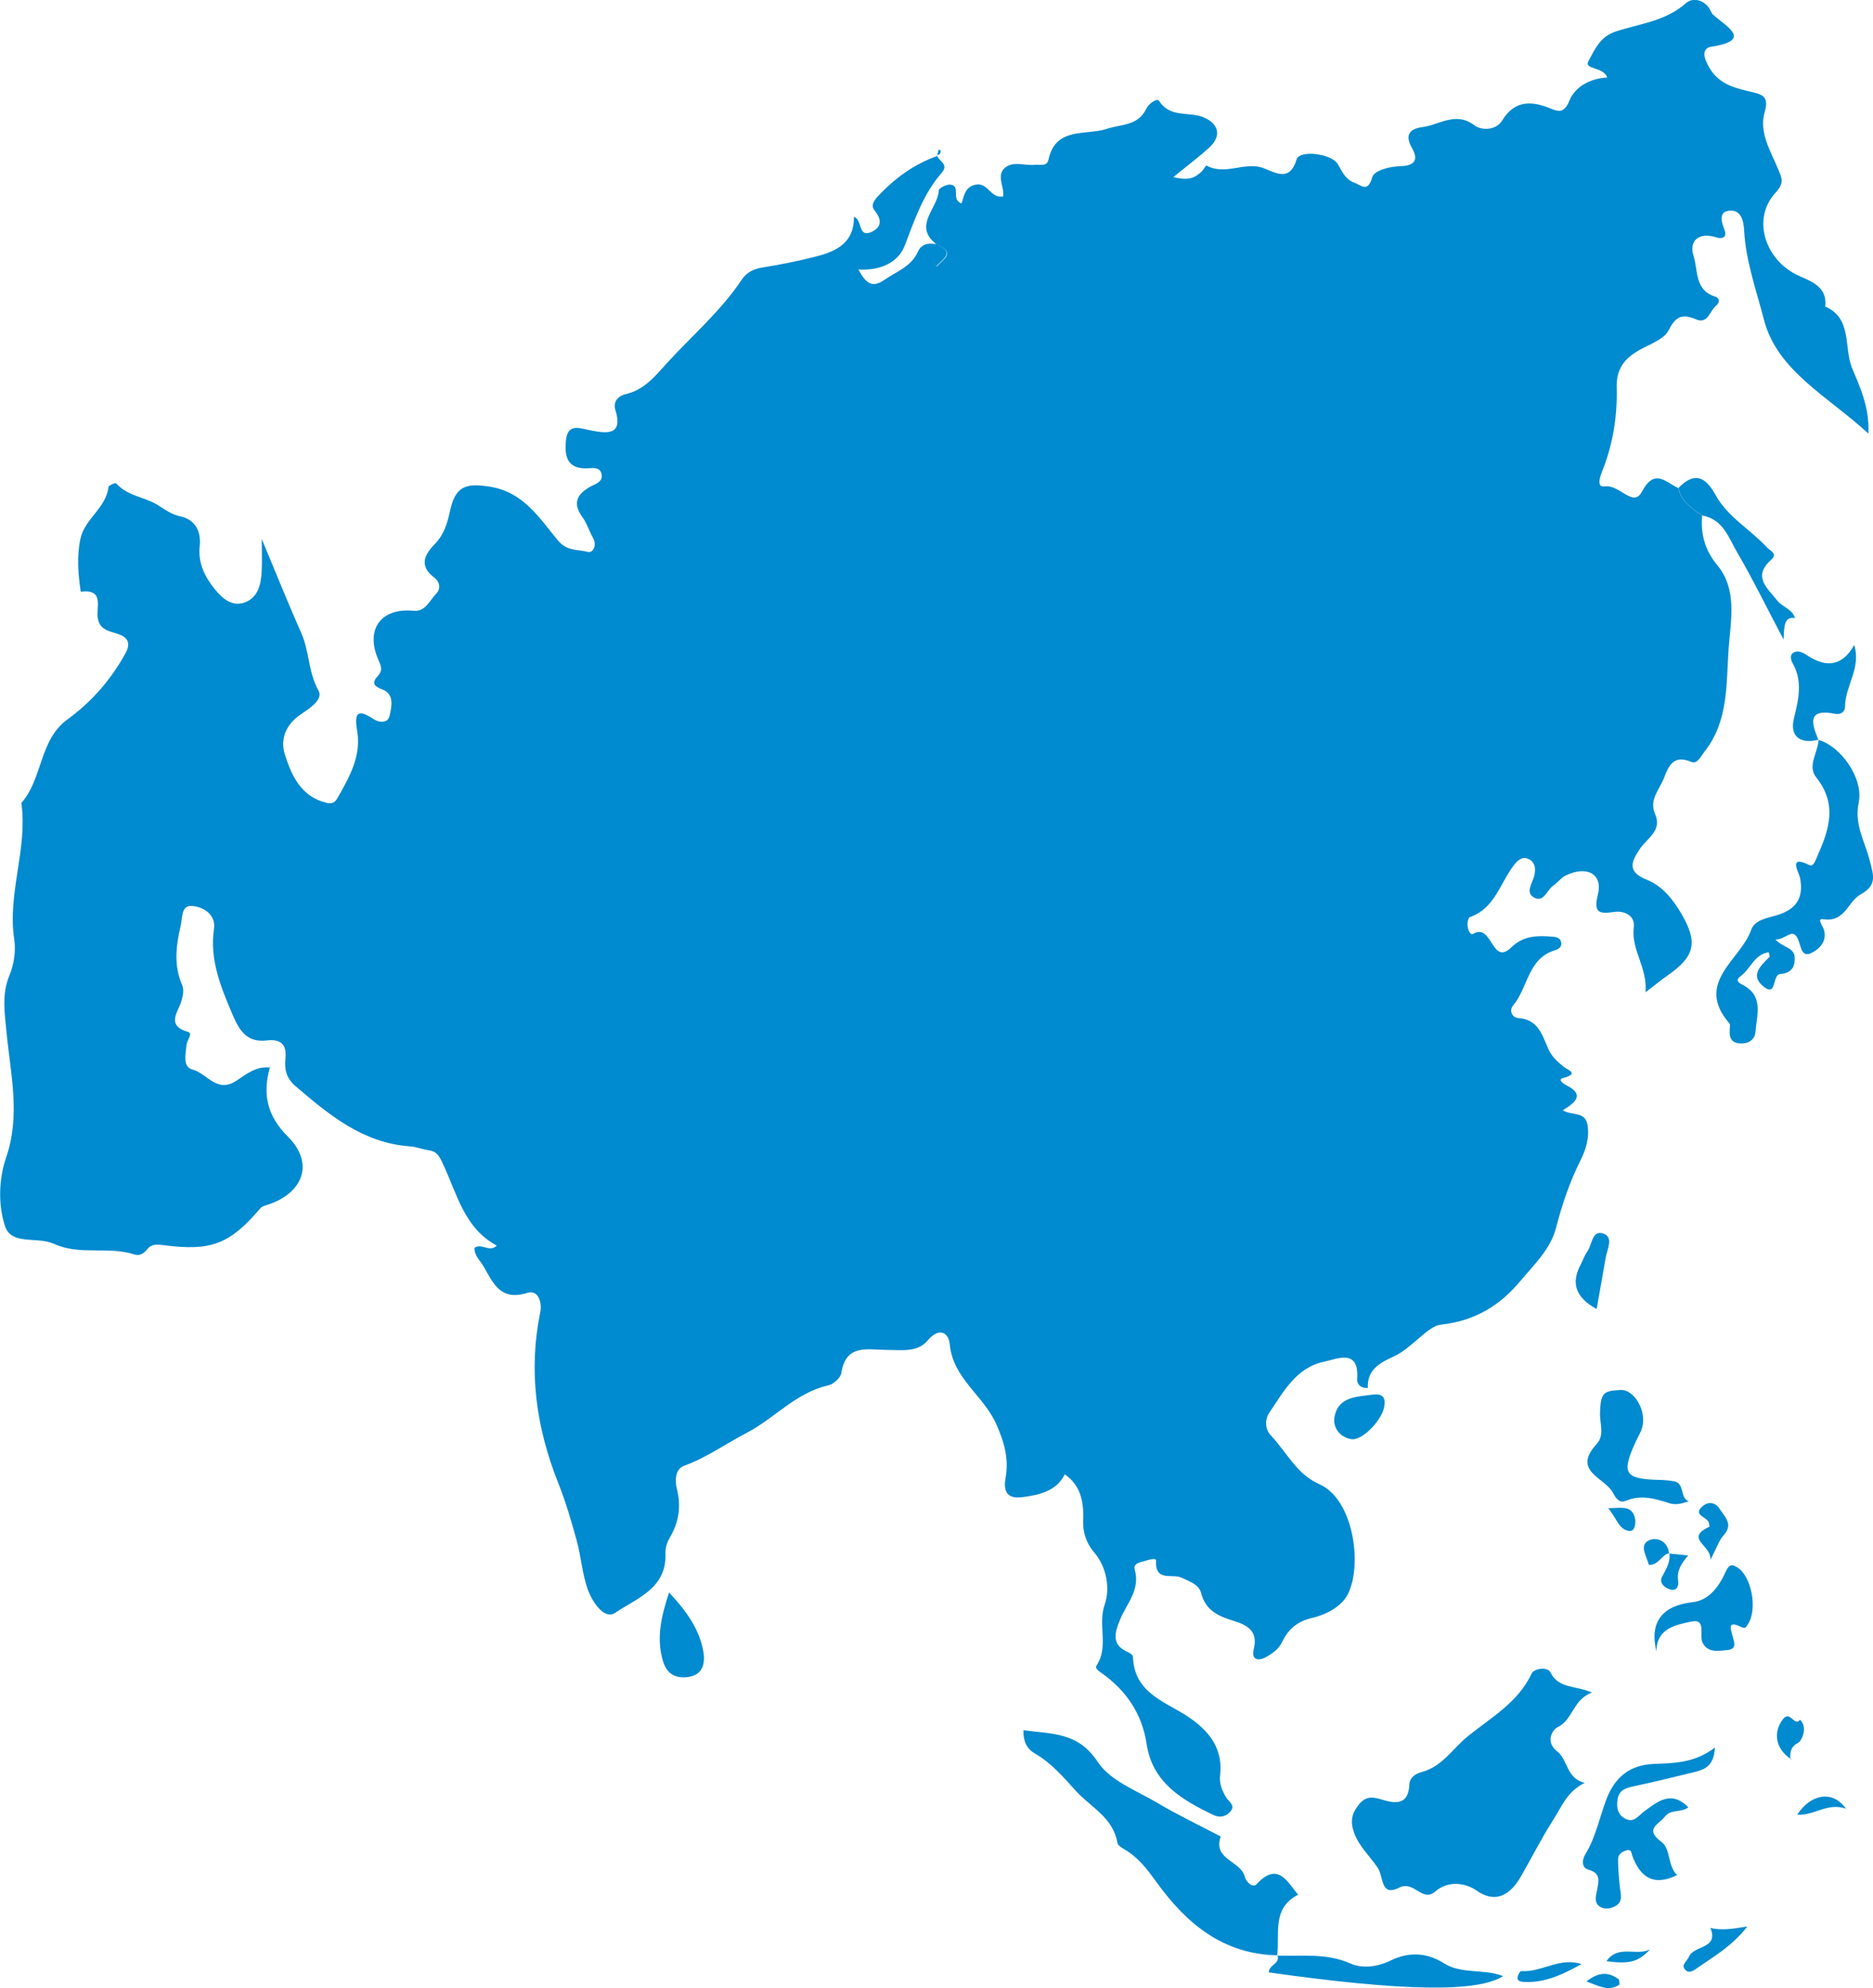 <svg width="98" height="104" viewBox="0 0 98 104" fill="none" xmlns="http://www.w3.org/2000/svg">
<g clip-path="url(#clip0_8784_5954)">
<path d="M49.011 12.79C47.724 11.81 49.089 10.902 49.118 9.961C49.118 9.848 49.524 9.637 49.72 9.657C50.302 9.72 49.729 10.441 50.311 10.642C50.443 10.27 50.473 9.784 51.04 9.662C51.7 9.524 51.808 10.387 52.483 10.28C52.576 9.794 52.092 9.166 52.6 8.764C53.045 8.411 53.622 8.681 54.141 8.622C54.405 8.592 54.781 8.735 54.859 8.352C55.226 6.611 56.845 7.097 57.901 6.744C58.689 6.484 59.544 6.596 59.985 5.674C60.097 5.439 60.532 5.106 60.645 5.277C61.227 6.18 62.185 5.831 62.934 6.121C63.672 6.41 64.014 7.038 63.261 7.729C62.733 8.21 62.156 8.641 61.393 9.264C62.283 9.49 62.557 9.24 62.831 9.014C62.953 8.916 63.1 8.646 63.12 8.656C64.107 9.215 65.159 8.411 66.142 8.808C66.836 9.088 67.501 9.475 67.844 8.333C67.995 7.837 69.653 8.024 69.991 8.578C70.225 8.96 70.382 9.382 70.846 9.549C71.228 9.686 71.56 10.108 71.8 9.269C71.908 8.906 72.724 8.705 73.301 8.691C74.006 8.671 74.236 8.367 73.879 7.744C73.497 7.077 73.732 6.739 74.421 6.65C75.326 6.533 76.172 5.802 77.17 6.572C77.473 6.802 78.251 6.866 78.598 6.302C79.214 5.297 80.036 5.253 81.023 5.635C81.454 5.802 81.811 6.018 82.114 5.267C82.403 4.556 83.165 4.105 84.095 4.056C83.894 3.467 82.843 3.659 83.117 3.183C83.434 2.624 83.694 1.928 84.54 1.648C85.777 1.241 87.146 1.113 88.203 0.172C88.53 -0.122 89.063 -0.049 89.396 0.383C89.494 0.51 89.538 0.692 89.655 0.79C90.389 1.432 91.719 2.119 89.474 2.457C89.328 2.482 89.034 2.653 89.264 3.198C89.777 4.424 90.746 4.595 91.773 4.841C92.325 4.973 92.536 5.169 92.33 5.866C92.022 6.935 92.648 7.906 93.049 8.877C93.22 9.299 93.382 9.559 92.907 10.073C91.66 11.427 92.335 13.497 93.939 14.34C94.555 14.664 95.636 14.885 95.499 16.037C96.913 16.64 96.477 18.185 96.893 19.225C97.27 20.157 97.827 21.25 97.759 22.682C95.651 20.735 92.981 19.411 92.291 16.714C91.905 15.213 91.342 13.664 91.259 12.07C91.23 11.496 91.073 10.991 90.526 11.02C89.934 11.05 90.037 11.54 90.222 12.001C90.354 12.325 90.222 12.55 89.787 12.413C88.926 12.138 88.349 12.56 88.613 13.399C88.848 14.139 88.667 15.179 89.728 15.512C90.012 15.601 89.968 15.846 89.802 15.978C89.464 16.238 89.371 16.964 88.76 16.714C88.036 16.415 87.699 16.508 87.308 17.273C87.058 17.763 86.3 18.014 85.748 18.327C84.985 18.764 84.564 19.308 84.589 20.274C84.628 21.741 84.403 23.188 83.86 24.576C83.738 24.88 83.488 25.517 83.972 25.444C84.721 25.331 85.459 26.567 85.899 25.738C86.579 24.453 87.151 25.238 87.816 25.532C87.958 26.248 88.53 26.591 89.058 26.979C88.98 27.945 89.205 28.783 89.846 29.558C90.922 30.858 90.55 32.471 90.447 33.918C90.315 35.742 90.452 37.694 89.21 39.283C89.014 39.533 88.809 39.995 88.501 39.862C87.586 39.47 87.317 40.029 87.068 40.686C86.838 41.304 86.261 41.824 86.603 42.599C86.975 43.442 86.188 43.849 85.826 44.374C85.317 45.115 85.136 45.61 86.188 46.032C86.99 46.355 87.547 47.071 87.978 47.807C88.863 49.318 88.667 50.048 87.239 51.039C86.912 51.264 86.603 51.525 86.1 51.907C86.202 50.597 85.332 49.69 85.484 48.494C85.557 47.92 85.009 47.63 84.476 47.704C83.698 47.812 83.356 47.792 83.606 46.792C83.875 45.718 83.028 45.262 81.918 45.801C81.674 45.919 81.498 46.179 81.263 46.336C80.935 46.556 80.784 47.228 80.27 46.954C79.796 46.699 80.163 46.228 80.265 45.855C80.373 45.458 80.334 45.075 79.933 44.918C79.581 44.781 79.326 45.095 79.141 45.355C78.461 46.287 78.172 47.542 76.906 47.974C76.837 47.998 76.798 48.185 76.783 48.297C76.759 48.553 76.911 48.955 77.082 48.852C78.084 48.253 78.04 50.568 79.072 49.563C79.713 48.935 80.442 48.94 81.219 48.999C81.429 49.014 81.644 49.058 81.684 49.298C81.723 49.533 81.571 49.646 81.346 49.715C79.933 50.146 79.952 51.676 79.17 52.599C78.945 52.863 79.121 53.236 79.434 53.256C80.481 53.324 80.691 54.143 81.014 54.879C81.18 55.266 81.483 55.531 81.801 55.796C81.992 55.958 82.681 56.159 81.786 56.394C81.473 56.478 81.83 56.713 81.953 56.772C82.892 57.243 82.496 57.64 81.767 58.081C82.241 58.376 82.931 58.126 83.058 58.827C83.18 59.504 82.97 60.151 82.706 60.681C82.134 61.819 81.733 62.996 81.42 64.217C81.131 65.35 80.265 66.154 79.566 66.993C78.519 68.258 77.209 69.101 75.385 69.297C74.7 69.371 73.864 70.533 72.935 70.955C72.177 71.299 71.521 71.661 71.57 72.608C71.15 72.632 70.993 72.363 71.008 72.162C71.135 70.524 69.976 71.088 69.277 71.235C67.824 71.534 67.149 72.814 66.401 73.922C66.196 74.221 66.166 74.746 66.484 75.08C67.316 75.953 67.834 77.12 69.037 77.645C70.802 78.415 71.306 81.833 70.524 83.392C70.186 84.064 69.36 84.476 68.636 84.643C67.863 84.825 67.403 85.241 67.1 85.864C66.905 86.276 66.592 86.487 66.245 86.683C65.809 86.928 65.462 86.811 65.599 86.271C65.839 85.325 65.257 85.016 64.572 84.8C63.775 84.555 63.085 84.27 62.846 83.338C62.728 82.873 62.224 82.73 61.824 82.534C61.349 82.299 60.425 82.779 60.488 81.647C60.498 81.46 60.063 81.617 59.838 81.676C59.603 81.735 59.285 81.803 59.373 82.117C59.672 83.167 58.948 83.893 58.601 84.736C58.327 85.408 58.126 86.055 59.031 86.433C59.134 86.477 59.276 86.585 59.28 86.668C59.339 88.645 61.085 89.037 62.308 89.905C63.344 90.641 63.99 91.538 63.838 92.877C63.789 93.299 63.941 93.672 64.156 94.03C64.288 94.246 64.65 94.442 64.386 94.756C64.161 95.02 63.838 95.114 63.501 94.952C61.853 94.162 60.303 93.27 59.994 91.234C59.755 89.65 58.933 88.454 57.667 87.541C57.49 87.414 57.261 87.296 57.388 87.105C58.024 86.119 57.427 84.996 57.803 83.927C58.087 83.113 57.916 81.99 57.251 81.21C56.811 80.7 56.649 80.112 56.674 79.528C56.713 78.537 56.532 77.694 55.71 77.125C55.29 77.998 54.385 78.209 53.48 78.321C52.806 78.405 52.463 78.14 52.615 77.306C52.786 76.345 52.571 75.496 52.126 74.496C51.456 73 49.866 72.113 49.695 70.337C49.636 69.71 49.147 69.4 48.526 70.136C47.993 70.764 47.137 70.617 46.389 70.617C45.382 70.612 44.257 70.288 44.017 71.833C43.978 72.083 43.602 72.417 43.333 72.475C41.641 72.848 40.526 74.202 39.058 74.962C37.968 75.526 36.965 76.257 35.782 76.683C35.337 76.845 35.303 77.439 35.415 77.885C35.65 78.807 35.518 79.646 35.033 80.46C34.897 80.695 34.804 81.004 34.818 81.274C34.892 83.103 33.283 83.623 32.192 84.368C31.61 84.766 30.965 83.77 30.735 83.098C30.461 82.299 30.402 81.421 30.177 80.602C29.898 79.582 29.6 78.562 29.209 77.581C28.055 74.682 27.634 71.725 28.27 68.635C28.368 68.16 28.172 67.444 27.581 67.635C26.177 68.081 25.8 67.11 25.297 66.242C25.116 65.933 24.812 65.683 24.827 65.281C25.189 65.006 25.624 65.546 25.991 65.158C24.294 64.256 23.913 62.456 23.189 60.916C22.993 60.494 22.876 60.234 22.421 60.171C22.098 60.127 21.79 59.994 21.467 59.97C18.993 59.803 17.218 58.322 15.447 56.806C14.983 56.409 14.875 55.933 14.934 55.389C15.017 54.629 14.679 54.34 13.951 54.428C12.948 54.545 12.537 53.947 12.18 53.108C11.564 51.652 10.958 50.239 11.197 48.582C11.3 47.861 10.669 47.444 10.058 47.395C9.471 47.346 9.554 47.984 9.461 48.391C9.217 49.435 9.075 50.475 9.52 51.505C9.637 51.775 9.579 52.03 9.505 52.324C9.363 52.898 8.625 53.633 9.848 53.986C10.097 54.06 9.789 54.413 9.764 54.639C9.711 55.124 9.549 55.821 10.063 55.948C10.821 56.139 11.344 57.213 12.361 56.541C12.88 56.198 13.418 55.752 14.137 55.85L14.122 55.835C13.731 57.233 13.96 58.361 15.071 59.469C16.44 60.838 15.892 62.402 14.005 63.025C13.848 63.074 13.716 63.099 13.604 63.231C12.014 65.09 11.036 65.462 8.571 65.139C8.239 65.095 7.926 65.055 7.686 65.369C7.525 65.58 7.29 65.708 7.045 65.629C5.686 65.178 4.204 65.683 2.864 65.085C2.791 65.05 2.712 65.026 2.634 65.001C1.822 64.727 0.575 65.104 0.262 64.143C-0.109 63.015 -0.06 61.657 0.321 60.548C1.084 58.337 0.551 56.193 0.345 54.035C0.248 53.011 0.081 52.025 0.487 51.044C0.742 50.426 0.835 49.749 0.742 49.121C0.385 46.713 1.456 44.398 1.118 42.005C2.248 40.725 2.038 38.715 3.539 37.626C4.796 36.714 5.798 35.561 6.556 34.193C6.957 33.472 6.498 33.246 5.965 33.099C5.544 32.981 5.207 32.839 5.119 32.359C5.011 31.775 5.49 30.799 4.224 30.956C4.092 30.034 4.008 29.117 4.209 28.185C4.434 27.131 5.554 26.581 5.676 25.473C5.686 25.39 6.038 25.247 6.067 25.277C6.576 25.846 7.27 25.963 7.921 26.243C8.38 26.439 8.811 26.881 9.422 27.008C10.2 27.175 10.532 27.768 10.449 28.573C10.356 29.445 10.708 30.166 11.232 30.814C11.628 31.299 12.127 31.75 12.792 31.52C13.491 31.275 13.652 30.593 13.691 29.921C13.721 29.367 13.696 28.813 13.696 28.2C14.401 29.882 15.056 31.52 15.77 33.133C16.195 34.095 16.127 35.178 16.67 36.14C16.929 36.601 16.156 37.086 15.75 37.361C14.948 37.9 14.655 38.67 14.899 39.45C15.247 40.559 15.741 41.677 17.09 42C17.398 42.074 17.545 41.956 17.672 41.726C18.279 40.647 18.905 39.568 18.69 38.258C18.553 37.42 18.611 36.988 19.55 37.621C19.819 37.802 20.279 37.851 20.377 37.469C20.494 36.988 20.646 36.316 20.025 36.076C19.501 35.875 19.457 35.703 19.79 35.336C20.069 35.022 19.902 34.772 19.77 34.453C19.12 32.888 19.956 31.79 21.639 31.951C22.269 32.01 22.475 31.407 22.822 31.059C23.081 30.804 23.013 30.431 22.705 30.201C21.898 29.593 22.235 28.984 22.749 28.46C23.238 27.959 23.404 27.376 23.546 26.729C23.829 25.419 24.387 25.257 25.649 25.463C27.404 25.748 28.226 27.116 29.189 28.268C29.678 28.857 30.241 28.729 30.754 28.872C31.018 28.945 31.253 28.538 31.028 28.141C30.828 27.793 30.715 27.386 30.48 27.062C29.957 26.351 30.163 25.87 30.862 25.473C31.131 25.321 31.552 25.223 31.478 24.821C31.4 24.384 30.97 24.497 30.666 24.502C29.669 24.512 29.541 23.85 29.605 23.099C29.683 22.109 30.304 22.403 30.935 22.521C31.703 22.663 32.627 22.82 32.197 21.442C32.06 21.005 32.363 20.706 32.74 20.618C33.684 20.402 34.256 19.706 34.848 19.048C36.178 17.582 37.704 16.292 38.814 14.625C39.078 14.227 39.455 14.061 39.934 13.987C40.853 13.84 41.773 13.654 42.677 13.423C43.758 13.153 44.697 12.702 44.678 11.349C45.147 11.476 44.858 12.491 45.631 12.119C46.15 11.864 46.13 11.457 45.763 11.015C45.524 10.726 45.773 10.441 45.949 10.255C46.819 9.323 47.832 8.583 49.05 8.156L49.03 8.141C49.113 8.44 49.676 8.583 49.265 9.049C48.301 10.152 47.851 11.511 47.333 12.859C47.001 13.722 46.066 14.174 44.912 14.095C45.289 14.791 45.612 15.105 46.277 14.639C46.898 14.203 47.67 13.958 48.018 13.183C48.223 12.722 48.624 12.702 49.05 12.786C49.02 13.149 48.609 13.482 49.011 13.943C49.377 13.541 50.013 13.217 49.03 12.805L49.011 12.79Z" fill="#008ACF"/>
<path d="M82.916 93.265C81.991 93.721 81.727 94.486 81.263 95.212C80.642 96.178 80.148 97.173 79.585 98.149C79.253 98.728 78.5 99.778 77.252 98.895C76.739 98.532 75.8 98.331 75.091 98.954C74.421 99.542 73.986 98.35 73.208 98.748C72.22 99.248 72.406 98.184 72.088 97.713C71.672 97.09 71.095 96.59 70.836 95.839C70.636 95.261 70.734 94.844 71.11 94.388C71.467 93.956 71.814 93.995 72.289 94.138C72.978 94.349 73.692 94.461 73.741 93.358C73.756 92.99 74.054 92.789 74.387 92.701C75.472 92.411 76.015 91.46 76.808 90.822C78.045 89.822 79.429 89.067 80.148 87.531C80.26 87.296 80.969 87.164 81.126 87.492C81.546 88.346 82.427 88.164 83.297 88.542C82.28 88.915 82.314 89.974 81.478 90.366C81.263 90.464 80.803 91.107 81.493 91.636C82.026 92.043 81.957 93.054 82.93 93.269L82.916 93.265Z" fill="#008ACF"/>
<path d="M66.839 102.288C63.993 102.234 62.071 100.626 60.506 98.453C60.051 97.821 59.592 97.212 58.917 96.796C58.746 96.688 58.491 96.56 58.467 96.408C58.242 95.079 57.083 94.554 56.296 93.691C55.635 92.965 55.019 92.235 54.163 91.739C53.743 91.499 53.532 91.126 53.552 90.513C55.014 90.719 56.398 90.587 57.44 92.176C58.09 93.166 59.494 93.681 60.599 94.338C61.592 94.932 62.643 95.427 63.666 95.967C63.739 96.006 63.876 96.065 63.871 96.075C63.441 97.286 64.922 97.345 65.128 98.169C65.206 98.478 65.563 98.767 65.739 98.576C66.844 97.374 67.333 98.404 67.92 99.12C66.531 99.826 66.967 101.165 66.825 102.303L66.835 102.288H66.839Z" fill="#008ACF"/>
<path d="M95.144 38.709C96.273 39.004 97.52 40.691 97.251 41.986C97.007 43.138 97.579 44.026 97.823 44.997C98.024 45.791 98.244 46.296 97.339 46.797C96.679 47.164 96.532 48.268 95.398 48.087C95.05 48.033 95.344 48.395 95.417 48.596C95.632 49.215 95.212 49.641 94.767 49.857C94.302 50.083 94.239 49.602 94.117 49.239C93.828 48.41 93.456 49.175 92.894 49.146C93.305 49.587 93.891 49.558 93.906 50.107C93.916 50.676 93.657 50.911 93.129 50.96C92.713 51 92.987 52.231 92.229 51.573C91.564 51 92.146 50.504 92.581 50.063C92.61 50.033 92.566 49.921 92.547 49.813C91.789 49.921 91.598 50.681 91.089 51.054C90.722 51.323 91.045 51.446 91.231 51.549C92.282 52.128 91.916 53.089 91.857 53.942C91.833 54.33 91.569 54.585 91.114 54.585C90.62 54.585 90.478 54.33 90.502 53.893C90.507 53.771 90.546 53.604 90.483 53.535C88.639 51.387 91.079 50.225 91.627 48.641C91.808 48.121 92.468 48.028 92.962 47.88C93.999 47.572 94.395 46.959 94.175 45.885C94.126 45.659 93.525 44.678 94.684 45.262C94.889 45.365 95.011 44.958 95.104 44.747C95.716 43.383 96.136 42.049 95.031 40.671C94.547 40.068 95.124 39.362 95.153 38.695L95.144 38.709Z" fill="#008ACF"/>
<path d="M89.725 91.426C89.681 92.401 89.177 92.573 88.654 92.701C87.588 92.961 86.527 93.225 85.456 93.451C85.02 93.544 84.688 93.662 84.629 94.177C84.58 94.579 84.639 94.912 85.006 95.123C85.49 95.403 85.715 94.986 86.038 94.751C86.727 94.25 87.441 93.628 88.341 94.55C87.94 94.839 87.431 94.628 87.118 95.025C86.776 95.457 86.013 95.678 86.947 96.369C87.412 96.712 87.246 97.605 87.749 98.091C86.497 98.704 85.818 98.184 85.407 97.085C85.353 96.943 85.373 96.732 85.133 96.791C84.883 96.85 84.659 96.992 84.659 97.271C84.663 97.757 84.703 98.243 84.756 98.728C84.796 99.091 84.937 99.474 84.526 99.709C84.272 99.856 83.949 99.9 83.71 99.743C83.377 99.527 83.514 99.15 83.568 98.846C83.651 98.385 83.764 97.997 83.118 97.811C82.732 97.698 82.771 97.291 82.957 96.987C83.509 96.09 83.69 95.05 84.067 94.084C84.497 92.98 85.27 92.333 86.497 92.279C87.568 92.235 88.659 92.24 89.725 91.421V91.426Z" fill="#008ACF"/>
<path d="M66.832 102.303C68.113 102.347 69.395 102.156 70.656 102.715C71.287 102.995 72.075 102.897 72.779 102.553C73.708 102.102 74.652 102.136 75.542 102.7C76.486 103.299 77.635 102.975 78.647 103.377C77.293 104.236 73.395 104.172 66.387 103.181C66.372 102.794 66.993 102.735 66.842 102.289L66.832 102.303Z" fill="#008ACF"/>
<path d="M84.818 72.716C85.517 72.696 86.168 73.824 85.923 74.677C85.859 74.908 85.727 75.124 85.62 75.344C84.808 77.085 84.979 77.379 86.847 77.419C87.087 77.424 87.331 77.448 87.571 77.487C88.173 77.581 87.874 78.36 88.363 78.542C88.031 78.625 87.732 78.763 87.341 78.635C86.617 78.404 85.874 78.179 85.092 78.503C84.759 78.64 84.588 78.459 84.392 78.091C83.957 77.281 82.231 76.968 83.541 75.54C83.972 75.075 83.693 74.447 83.717 73.893C83.757 72.887 83.869 72.745 84.813 72.716H84.818Z" fill="#008ACF"/>
<path d="M86.668 86.394C86.287 84.839 86.991 83.986 88.57 83.814C89.397 83.726 89.93 83.01 90.253 82.303C90.444 81.891 90.546 81.769 90.903 81.995C91.656 82.475 91.955 84.172 91.475 84.932C91.348 85.138 91.329 85.226 91.07 85.099C90.365 84.751 90.556 85.236 90.654 85.589C90.742 85.913 90.889 86.271 90.38 86.32C89.91 86.364 89.363 86.477 89.084 85.938C88.883 85.55 89.324 84.643 88.463 84.834C87.7 85.001 86.668 85.177 86.668 86.389V86.394Z" fill="#008ACF"/>
<path d="M89.062 26.974C88.534 26.591 87.962 26.248 87.82 25.527C88.652 24.669 89.229 24.924 89.762 25.895C90.398 27.052 91.591 27.699 92.461 28.646C92.613 28.813 93.038 28.96 92.672 29.284C91.664 30.176 92.501 30.789 92.999 31.427C93.263 31.765 93.787 31.858 93.919 32.344L93.928 32.334C93.376 32.241 93.347 32.687 93.322 33.457C92.388 31.692 91.698 30.269 90.901 28.911C90.451 28.141 90.158 27.155 89.067 26.969L89.062 26.974Z" fill="#008ACF"/>
<path d="M95.157 38.695C94.189 38.94 93.636 38.523 93.861 37.591C94.1 36.596 94.34 35.649 93.792 34.688C93.695 34.511 93.636 34.252 93.841 34.139C94.12 33.982 94.399 34.183 94.629 34.33C95.626 34.963 96.433 34.791 97.015 33.742C97.397 34.938 96.541 35.88 96.536 36.968C96.536 37.248 96.301 37.395 96.018 37.341C94.546 37.047 94.78 37.837 95.147 38.709L95.157 38.695Z" fill="#008ACF"/>
<path d="M35.009 83.309C35.923 84.29 36.593 85.217 36.803 86.413C36.916 87.056 36.73 87.605 36.065 87.718C35.459 87.821 34.911 87.659 34.686 86.889C34.334 85.692 34.588 84.589 35.009 83.304V83.309Z" fill="#008ACF"/>
<path d="M72.44 73.471C72.415 74.187 71.295 75.389 70.699 75.286C70.087 75.178 69.73 74.668 69.823 74.138C70.009 73.049 70.997 73.074 71.833 72.956C72.195 72.907 72.493 72.995 72.44 73.466V73.471Z" fill="#008ACF"/>
<path d="M83.534 68.478C82.434 67.865 82.179 67.125 82.717 66.129C82.83 65.918 82.903 65.673 83.045 65.482C83.304 65.129 83.289 64.325 83.891 64.531C84.448 64.727 84.082 65.369 84.008 65.816C83.867 66.674 83.705 67.527 83.539 68.478H83.534Z" fill="#008ACF"/>
<path d="M91.425 100.778C90.632 101.803 89.713 102.318 88.862 102.911C88.657 103.053 88.359 103.318 88.133 102.99C87.977 102.764 88.285 102.573 88.368 102.367C88.613 101.754 89.948 101.97 89.493 100.856C90.075 100.994 90.657 100.91 91.425 100.778Z" fill="#008ACF"/>
<path d="M89.484 81.622C89.607 80.837 88.086 80.508 89.44 79.866C89.46 79.856 89.426 79.719 89.406 79.645C89.313 79.346 88.497 79.253 89.132 78.758C89.436 78.522 89.788 78.63 89.978 78.934C90.233 79.341 90.712 79.729 90.189 80.307C89.934 80.592 89.812 80.994 89.484 81.617V81.622Z" fill="#008ACF"/>
<path d="M82.745 102.749C81.811 103.259 80.871 103.735 79.776 103.681C79.605 103.671 79.419 103.657 79.4 103.49C79.385 103.367 79.531 103.107 79.59 103.112C80.671 103.191 81.62 102.362 82.745 102.749Z" fill="#008ACF"/>
<path d="M93.691 92.014C92.889 91.47 92.761 90.607 93.294 89.93C93.671 89.449 93.881 90.352 94.185 89.964C94.615 90.396 94.243 91.082 94.111 91.151C93.686 91.372 93.656 91.656 93.676 92.024L93.691 92.009V92.014Z" fill="#008ACF"/>
<path d="M96.583 94.618C95.62 94.275 94.915 94.996 94.035 94.932C94.744 93.838 95.903 93.637 96.583 94.618Z" fill="#008ACF"/>
<path d="M87.329 81.269C87.637 81.303 87.95 81.332 88.332 81.372C87.97 81.788 87.725 82.166 87.803 82.691C87.852 83 87.706 83.279 87.319 83.127C87.055 83.024 86.801 82.784 86.967 82.475C87.177 82.083 87.412 81.725 87.344 81.254L87.329 81.269Z" fill="#008ACF"/>
<path d="M84.051 102.597C84.686 101.69 85.66 102.367 86.349 101.965C85.709 102.642 85.288 102.75 84.051 102.597Z" fill="#008ACF"/>
<path d="M84.141 78.9C84.845 78.885 85.373 78.743 85.539 79.395C85.608 79.67 85.539 80.116 85.27 80.092C84.693 80.043 84.6 79.415 84.141 78.9Z" fill="#008ACF"/>
<path d="M87.342 81.254C86.931 81.323 86.809 81.872 86.276 81.867C86.163 81.441 85.777 80.876 86.217 80.612C86.599 80.381 87.254 80.543 87.332 81.274L87.347 81.259L87.342 81.254Z" fill="#008ACF"/>
<path d="M83.009 103.652C83.64 103.157 84.158 103.147 84.676 103.529C84.735 103.573 84.755 103.809 84.716 103.833C84.148 104.196 83.645 103.887 83.004 103.652H83.009Z" fill="#008ACF"/>
<path d="M49.034 8.141C49.059 8.033 49.083 7.93 49.112 7.822C49.147 7.842 49.205 7.857 49.21 7.881C49.24 8.033 49.152 8.097 49.02 8.121L49.039 8.136L49.034 8.141Z" fill="#008ACF"/>
<path d="M93.918 32.348L93.957 32.377L93.923 32.339L93.918 32.348Z" fill="#008ACF"/>
<path d="M14.132 55.835C14.142 55.801 14.151 55.767 14.161 55.727C14.146 55.757 14.132 55.786 14.117 55.816L14.132 55.83V55.835Z" fill="#008ACF"/>
<path d="M93.676 92.029L93.767 92.09C93.741 92.064 93.716 92.039 93.691 92.014L93.676 92.029Z" fill="#008ACF"/>
<path d="M49.01 12.79C49.993 13.202 49.357 13.526 48.99 13.928C48.589 13.467 49.005 13.134 49.029 12.771L49.01 12.79Z" fill="#008ACF"/>
</g>
<defs>
<clipPath id="clip0_8784_5954">
<rect width="98" height="104" fill="white"/>
</clipPath>
</defs>
</svg>

